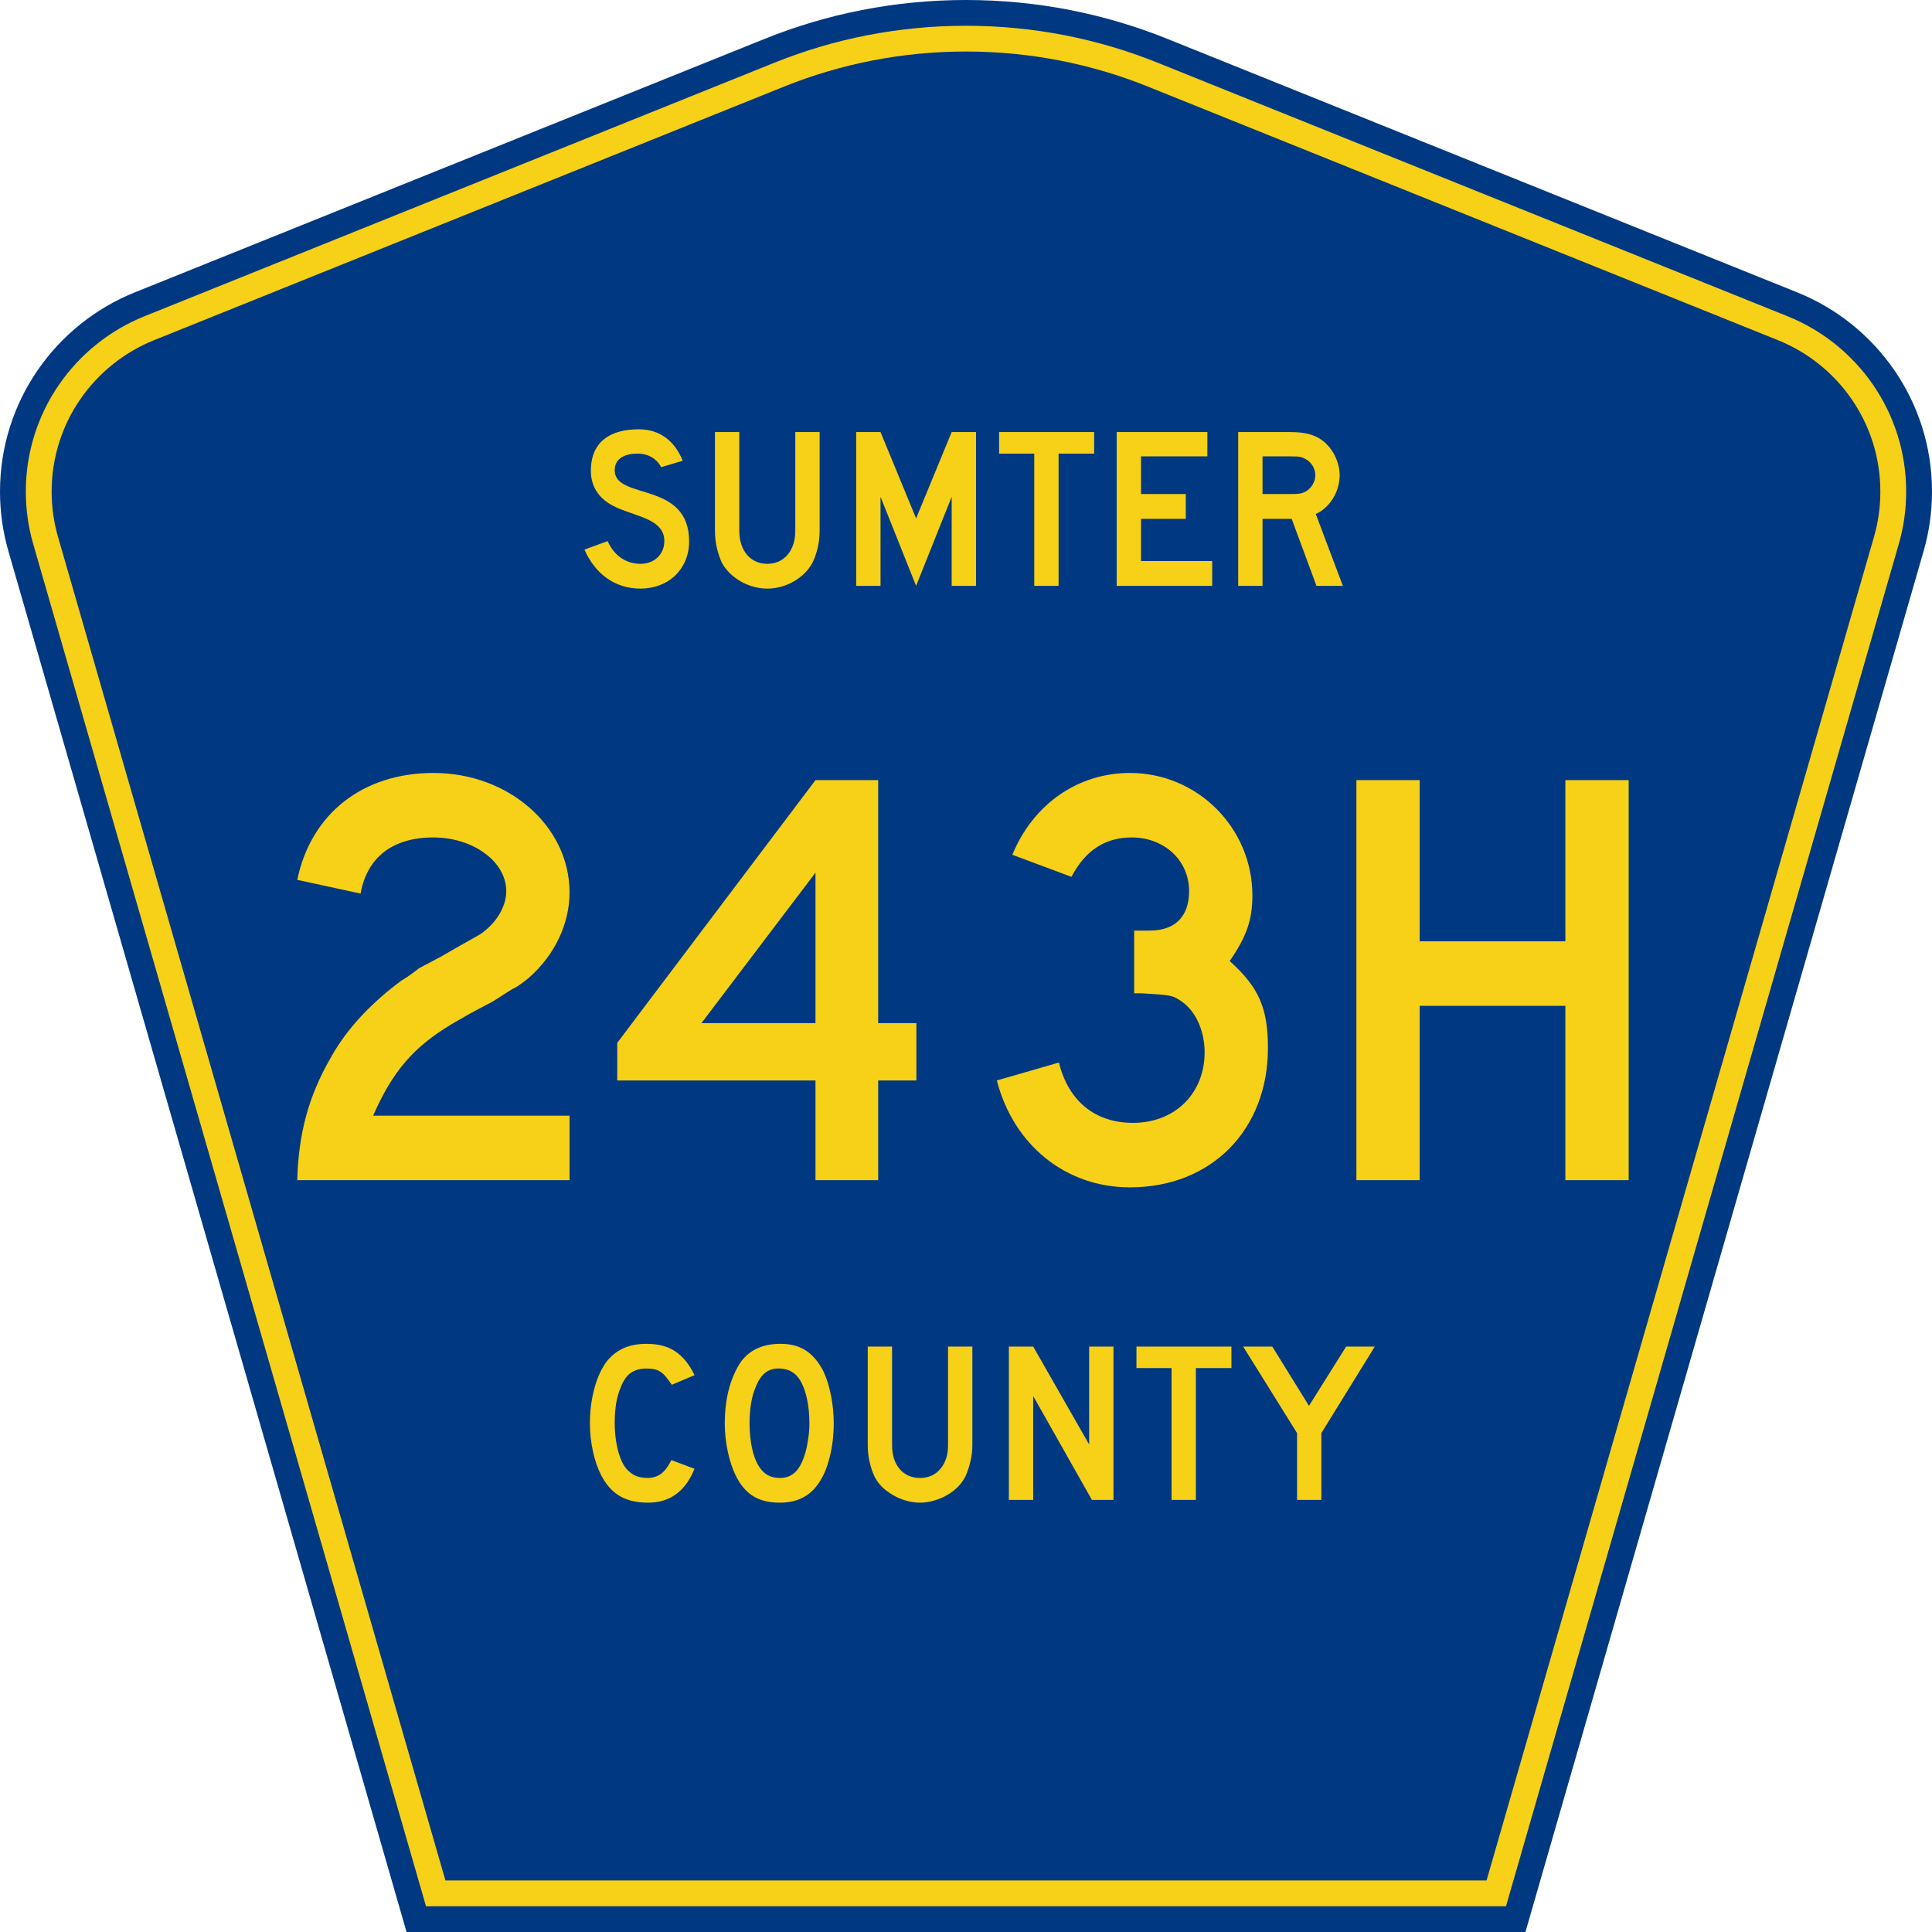 <?xml version="1.0" encoding="UTF-8" standalone="no"?>
<!-- Generator: Adobe Illustrator 12.0.0, SVG Export Plug-In . SVG Version: 6.00 Build 51448)  -->
<svg
   xmlns:dc="http://purl.org/dc/elements/1.1/"
   xmlns:cc="http://web.resource.org/cc/"
   xmlns:rdf="http://www.w3.org/1999/02/22-rdf-syntax-ns#"
   xmlns:svg="http://www.w3.org/2000/svg"
   xmlns="http://www.w3.org/2000/svg"
   xmlns:sodipodi="http://sodipodi.sourceforge.net/DTD/sodipodi-0.dtd"
   xmlns:inkscape="http://www.inkscape.org/namespaces/inkscape"
   version="1.0"
   id="Layer_1"
   width="450"
   height="450"
   viewBox="0 0 448.949 450"
   overflow="visible"
   enable-background="new 0 0 448.949 450"
   xml:space="preserve"
   sodipodi:version="0.32"
   inkscape:version="0.45.1"
   sodipodi:docname="Sumter County Road 243H FL.svg"
   sodipodi:docbase="/Users/Bert/Desktop/Meowth"
   inkscape:output_extension="org.inkscape.output.svg.inkscape"><defs
   id="defs52" /><sodipodi:namedview
   inkscape:window-height="746"
   inkscape:window-width="1024"
   inkscape:pageshadow="2"
   inkscape:pageopacity="0.0"
   borderopacity="1.0"
   bordercolor="#666666"
   pagecolor="#ffffff"
   id="base"
   inkscape:zoom="1.78"
   inkscape:cx="241.12702"
   inkscape:cy="178.15178"
   inkscape:window-x="20"
   inkscape:window-y="42"
   inkscape:current-layer="Layer_1" />
<g
   id="g3">
	<path
   clip-rule="evenodd"
   d="M 94.17,450 L 1.421,128.337 C 0.154,123.941 -0.525,119.296 -0.525,114.494 C -0.525,93.492 12.453,75.515 30.845,68.109 L 177.585,9.048 C 192.068,3.213 207.895,0 224.475,0 C 241.053,0 256.88,3.213 271.364,9.048 L 418.104,68.109 C 436.496,75.515 449.474,93.492 449.474,114.494 C 449.474,119.296 448.796,123.941 447.528,128.337 L 354.779,450 L 94.17,450 L 94.17,450 z "
   id="path5"
   style="fill:#003882;fill-rule:evenodd" />
	<path
   clip-rule="evenodd"
   d="M 7.2,126.679 C 6.087,122.816 5.489,118.73 5.489,114.494 C 5.489,96.021 16.9,80.194 33.095,73.673 L 179.836,14.612 C 193.616,9.06 208.68,6 224.475,6 C 240.269,6 255.333,9.06 269.113,14.612 L 415.854,73.673 C 432.05,80.194 443.46,96.021 443.46,114.494 C 443.46,118.73 442.862,122.816 441.748,126.679 L 350.251,444 L 98.698,444 L 7.2,126.679 z "
   id="path7"
   style="fill:#f7d117;fill-rule:evenodd" />
	<path
   clip-rule="evenodd"
   d="M 11.503,114.494 C 11.503,98.549 21.348,84.874 35.346,79.237 L 182.087,20.175 C 195.164,14.907 209.465,12 224.475,12 C 239.484,12 253.786,14.907 266.862,20.175 L 413.603,79.237 C 427.601,84.874 437.446,98.549 437.446,114.494 C 437.446,118.164 436.928,121.691 435.969,125.021 L 345.723,438 L 103.226,438 L 12.98,125.021 C 12.021,121.692 11.503,118.164 11.503,114.494 z "
   id="path9"
   style="fill:#003882;fill-rule:evenodd;fill-opacity:1" />
	
</g>




<path
   style="font-size:53.37px;font-style:normal;font-variant:normal;font-weight:normal;font-stretch:normal;text-align:center;line-height:125%;writing-mode:lr-tb;text-anchor:middle;fill:#f7d117;fill-opacity:1;font-family:Roadgeek 2005 Series D"
   d="M 161.241,342.109 C 159.104,347.369 155.507,350 150.449,350 C 147.778,350 145.569,349.484 143.824,348.454 C 142.079,347.423 140.636,345.806 139.496,343.602 C 138.677,342.003 138.036,340.137 137.573,338.004 C 137.11,335.871 136.879,333.686 136.879,331.446 C 136.879,328.603 137.235,325.884 137.947,323.289 C 138.659,320.695 139.639,318.598 140.886,316.998 C 141.954,315.683 143.236,314.688 144.732,314.013 C 146.264,313.337 148.045,313 150.075,313 C 152.782,313 155.008,313.586 156.753,314.759 C 158.534,315.932 160.03,317.78 161.241,320.304 L 155.952,322.543 C 155.453,321.796 154.99,321.174 154.563,320.677 C 154.171,320.179 153.744,319.788 153.28,319.504 C 152.853,319.22 152.372,319.024 151.838,318.918 C 151.339,318.811 150.752,318.758 150.075,318.758 C 148.615,318.758 147.386,319.095 146.388,319.771 C 145.427,320.446 144.643,321.583 144.038,323.183 C 143.575,324.249 143.219,325.511 142.969,326.968 C 142.755,328.425 142.649,329.918 142.649,331.446 C 142.649,333.401 142.845,335.285 143.236,337.098 C 143.628,338.875 144.18,340.332 144.893,341.469 C 145.534,342.393 146.282,343.087 147.136,343.549 C 147.991,344.011 149.042,344.242 150.289,344.242 C 151.5,344.242 152.55,343.922 153.441,343.282 C 154.331,342.607 155.133,341.54 155.845,340.083 L 161.241,342.109 L 161.241,342.109 M 193.665,331.553 C 193.665,334.396 193.327,337.115 192.65,339.71 C 191.973,342.305 191.011,344.402 189.765,346.001 C 187.77,348.667 184.885,350 181.11,350 C 178.581,350 176.497,349.484 174.859,348.454 C 173.221,347.423 171.867,345.806 170.799,343.602 C 170.051,342.074 169.445,340.225 168.982,338.057 C 168.519,335.854 168.287,333.686 168.287,331.553 C 168.287,328.603 168.626,325.866 169.303,323.343 C 170.015,320.819 170.977,318.704 172.188,316.998 C 173.256,315.648 174.521,314.652 175.981,314.013 C 177.477,313.337 179.258,313 181.324,313 C 183.603,313 185.544,313.515 187.147,314.546 C 188.75,315.577 190.121,317.194 191.261,319.397 C 192.009,320.997 192.596,322.863 193.024,324.995 C 193.451,327.128 193.665,329.314 193.665,331.553 M 188.002,331.553 C 188.002,329.527 187.824,327.661 187.468,325.955 C 187.111,324.213 186.577,322.738 185.865,321.53 C 185.295,320.606 184.636,319.93 183.888,319.504 C 183.176,319.077 182.285,318.829 181.217,318.758 C 179.828,318.687 178.67,319.006 177.744,319.717 C 176.818,320.428 176.052,321.583 175.447,323.183 C 174.984,324.249 174.627,325.546 174.378,327.075 C 174.164,328.567 174.058,330.06 174.058,331.553 C 174.058,333.472 174.236,335.32 174.592,337.098 C 174.948,338.875 175.482,340.332 176.195,341.469 C 176.764,342.393 177.441,343.087 178.225,343.549 C 179.008,344.011 179.97,344.242 181.11,344.242 C 182.428,344.242 183.514,343.886 184.369,343.175 C 185.259,342.465 186.007,341.309 186.613,339.71 C 186.791,339.248 186.969,338.697 187.147,338.057 C 187.325,337.382 187.468,336.689 187.574,335.978 C 187.717,335.232 187.824,334.485 187.895,333.739 C 187.966,332.992 188.002,332.264 188.002,331.553 M 225.955,336.564 C 225.955,337.951 225.794,339.266 225.474,340.51 C 225.189,341.754 224.797,342.909 224.298,343.975 C 223.835,344.864 223.23,345.681 222.482,346.428 C 221.734,347.138 220.897,347.76 219.971,348.294 C 219.045,348.827 218.048,349.235 216.979,349.52 C 215.946,349.84 214.878,350 213.773,350 C 212.669,350 211.583,349.84 210.514,349.52 C 209.481,349.235 208.502,348.827 207.576,348.294 C 206.65,347.76 205.795,347.138 205.011,346.428 C 204.263,345.681 203.658,344.864 203.195,343.975 C 202.696,342.909 202.305,341.754 202.02,340.51 C 201.735,339.266 201.592,337.951 201.592,336.564 L 201.592,313.639 L 207.255,313.639 L 207.255,336.564 C 207.255,338.91 207.843,340.776 209.018,342.162 C 210.229,343.549 211.814,344.242 213.773,344.242 C 215.732,344.242 217.3,343.549 218.475,342.162 C 219.686,340.776 220.291,338.91 220.291,336.564 L 220.291,313.639 L 225.955,313.639 L 225.955,336.564 L 225.955,336.564 M 253.802,349.36 L 240.125,325.155 L 240.125,349.36 L 234.462,349.36 L 234.462,313.639 L 240.125,313.639 L 253.161,336.458 L 253.161,313.639 L 258.824,313.639 L 258.824,349.36 L 253.802,349.36 M 278.017,318.651 L 278.017,349.36 L 272.354,349.36 L 272.354,318.651 L 264.18,318.651 L 264.18,313.639 L 286.298,313.639 L 286.298,318.651 L 278.017,318.651 M 307.248,333.792 L 307.248,349.36 L 301.585,349.36 L 301.585,333.792 L 289.03,313.639 L 295.815,313.639 L 304.363,327.448 L 313.018,313.639 L 319.696,313.639 L 307.248,333.792"
   id="text1389" />




<path
   style="font-size:139.077px;font-style:normal;font-weight:normal;text-align:center;text-anchor:middle;fill:#f7d117;fill-opacity:1;stroke:none;stroke-width:1px;stroke-linecap:butt;stroke-linejoin:miter;stroke-opacity:1;font-family:Roadgeek 2005 Series D"
   d="M 132.132,274.887 L 132.132,259.866 L 86.376,259.866 C 90.966,249.435 95.833,243.872 104.595,238.587 L 109.185,235.945 L 114.191,233.303 L 118.781,230.382 C 120.033,229.826 121.284,228.852 122.675,227.739 C 128.794,222.315 132.132,215.083 132.132,207.851 C 132.132,192.553 118.085,180.036 100.423,180.036 C 84.012,180.036 71.912,189.493 68.713,204.931 L 83.455,208.13 C 84.985,199.646 90.966,195.056 100.423,195.056 C 109.602,195.056 117.39,200.619 117.39,207.573 C 117.39,211.467 114.748,215.362 111.132,217.726 L 106.681,220.229 L 102.092,222.872 L 97.085,225.514 C 95.833,226.488 94.582,227.461 92.913,228.435 C 86.376,233.303 80.396,239.283 76.502,246.376 C 71.356,255.277 68.991,264.039 68.713,274.887 L 132.132,274.887 M 212.921,251.661 L 212.921,238.309 L 204.02,238.309 L 204.02,181.705 L 189.417,181.705 L 143.243,242.899 L 143.243,251.661 L 189.417,251.661 L 189.417,274.887 L 204.02,274.887 L 204.02,251.661 L 212.921,251.661 M 189.417,238.309 L 162.853,238.309 L 189.417,203.262 L 189.417,238.309 M 294.796,244.151 C 294.796,234.971 292.849,230.104 285.895,223.845 C 289.928,218.004 291.18,214.11 291.18,208.547 C 291.18,192.831 278.385,180.036 262.669,180.036 C 250.569,180.036 240.139,187.268 235.271,199.09 L 249.039,204.235 C 252.238,198.116 256.828,195.056 263.086,195.056 C 270.596,195.056 276.438,200.341 276.438,207.573 C 276.438,213.415 273.239,216.752 267.259,216.752 L 264.06,216.752 L 263.643,216.752 L 263.643,216.335 L 263.643,231.355 C 264.338,231.355 265.033,231.355 265.311,231.355 C 272.265,231.773 272.543,231.773 274.769,233.303 C 278.107,235.667 280.054,240.256 280.054,245.124 C 280.054,254.581 273.239,261.535 263.364,261.535 C 254.603,261.535 248.344,256.528 246.119,247.488 L 231.655,251.661 C 235.549,266.681 247.649,276.555 262.669,276.555 C 281.723,276.555 294.796,263.065 294.796,244.151 M 378.822,274.887 L 378.822,181.705 L 364.08,181.705 L 364.08,219.256 L 330.145,219.256 L 330.145,181.705 L 315.403,181.705 L 315.403,274.887 L 330.145,274.887 L 330.145,234.276 L 364.08,234.276 L 364.08,274.887 L 378.822,274.887"
   id="text2163" />
<path
   style="font-size:53.47px;font-style:normal;font-weight:normal;text-align:center;text-anchor:middle;fill:#f7d117;fill-opacity:1;stroke:none;stroke-width:1px;stroke-linecap:butt;stroke-linejoin:miter;stroke-opacity:1;font-family:Roadgeek 2005 Series D"
   d="M 159.985,126.139 C 159.985,112.077 143.142,116.461 142.661,109.831 C 142.661,109.724 142.661,109.563 142.661,109.457 C 142.661,106.623 145.335,105.66 147.794,105.66 C 147.901,105.66 148.008,105.66 148.169,105.66 C 152.179,105.767 153.462,108.815 153.462,108.815 L 158.488,107.318 C 156.724,102.88 153.302,99.992 148.275,99.992 C 141.859,99.992 137.1,102.666 137.1,109.67 C 137.1,115.606 141.859,117.744 143.998,118.6 C 148.65,120.471 154.211,121.273 154.211,126.032 C 154.211,129.027 151.965,131.326 148.65,131.326 C 145.281,131.326 142.501,129.401 141.004,126.032 L 135.603,128.011 C 138.009,133.465 142.501,137.1 148.65,137.1 C 151.698,137.1 154.478,136.085 156.456,134.32 C 158.702,132.288 159.985,129.401 159.985,126.139 M 190.382,123.626 L 190.382,100.634 L 184.714,100.634 L 184.714,123.626 C 184.714,128.278 182.094,131.326 178.191,131.326 C 174.288,131.326 171.668,128.278 171.668,123.626 L 171.668,100.634 L 166,100.634 L 166,123.626 C 166,126.406 166.642,128.92 167.604,131.058 C 169.529,134.587 173.807,137.1 178.191,137.1 C 182.576,137.1 186.853,134.587 188.725,131.058 C 189.741,128.92 190.382,126.406 190.382,123.626 M 226.808,136.459 L 226.808,100.634 L 221.14,100.634 L 212.852,120.739 L 204.564,100.634 L 198.896,100.634 L 198.896,136.459 L 204.564,136.459 L 204.564,115.712 L 212.852,136.459 L 221.14,115.712 L 221.14,136.459 L 226.808,136.459 M 254.326,105.66 L 254.326,100.634 L 232.189,100.634 L 232.189,105.66 L 240.37,105.66 L 240.37,136.459 L 246.038,136.459 L 246.038,105.66 L 254.326,105.66 M 281.816,136.459 L 281.816,130.684 L 265.24,130.684 L 265.24,120.846 L 275.667,120.846 L 275.667,115.071 L 265.24,115.071 L 265.24,106.302 L 280.693,106.302 L 280.693,100.634 L 259.572,100.634 L 259.572,136.459 L 281.816,136.459 M 312.256,136.459 L 305.947,119.723 C 309.262,118.226 311.508,114.483 311.508,110.686 C 311.508,107.05 309.262,103.254 306.107,101.757 C 304.343,100.901 302.471,100.634 299.691,100.634 L 287.874,100.634 L 287.874,136.459 L 293.542,136.459 L 293.542,120.846 L 300.332,120.846 L 306.107,136.459 L 312.256,136.459 M 305.84,110.686 C 305.84,112.183 304.984,113.681 303.594,114.483 C 302.685,114.964 302.097,115.071 300.332,115.071 L 293.542,115.071 L 293.542,106.302 L 300.332,106.302 C 302.204,106.302 302.632,106.409 303.594,106.943 C 304.984,107.692 305.84,109.189 305.84,110.686"
   id="text2176" />
</svg>